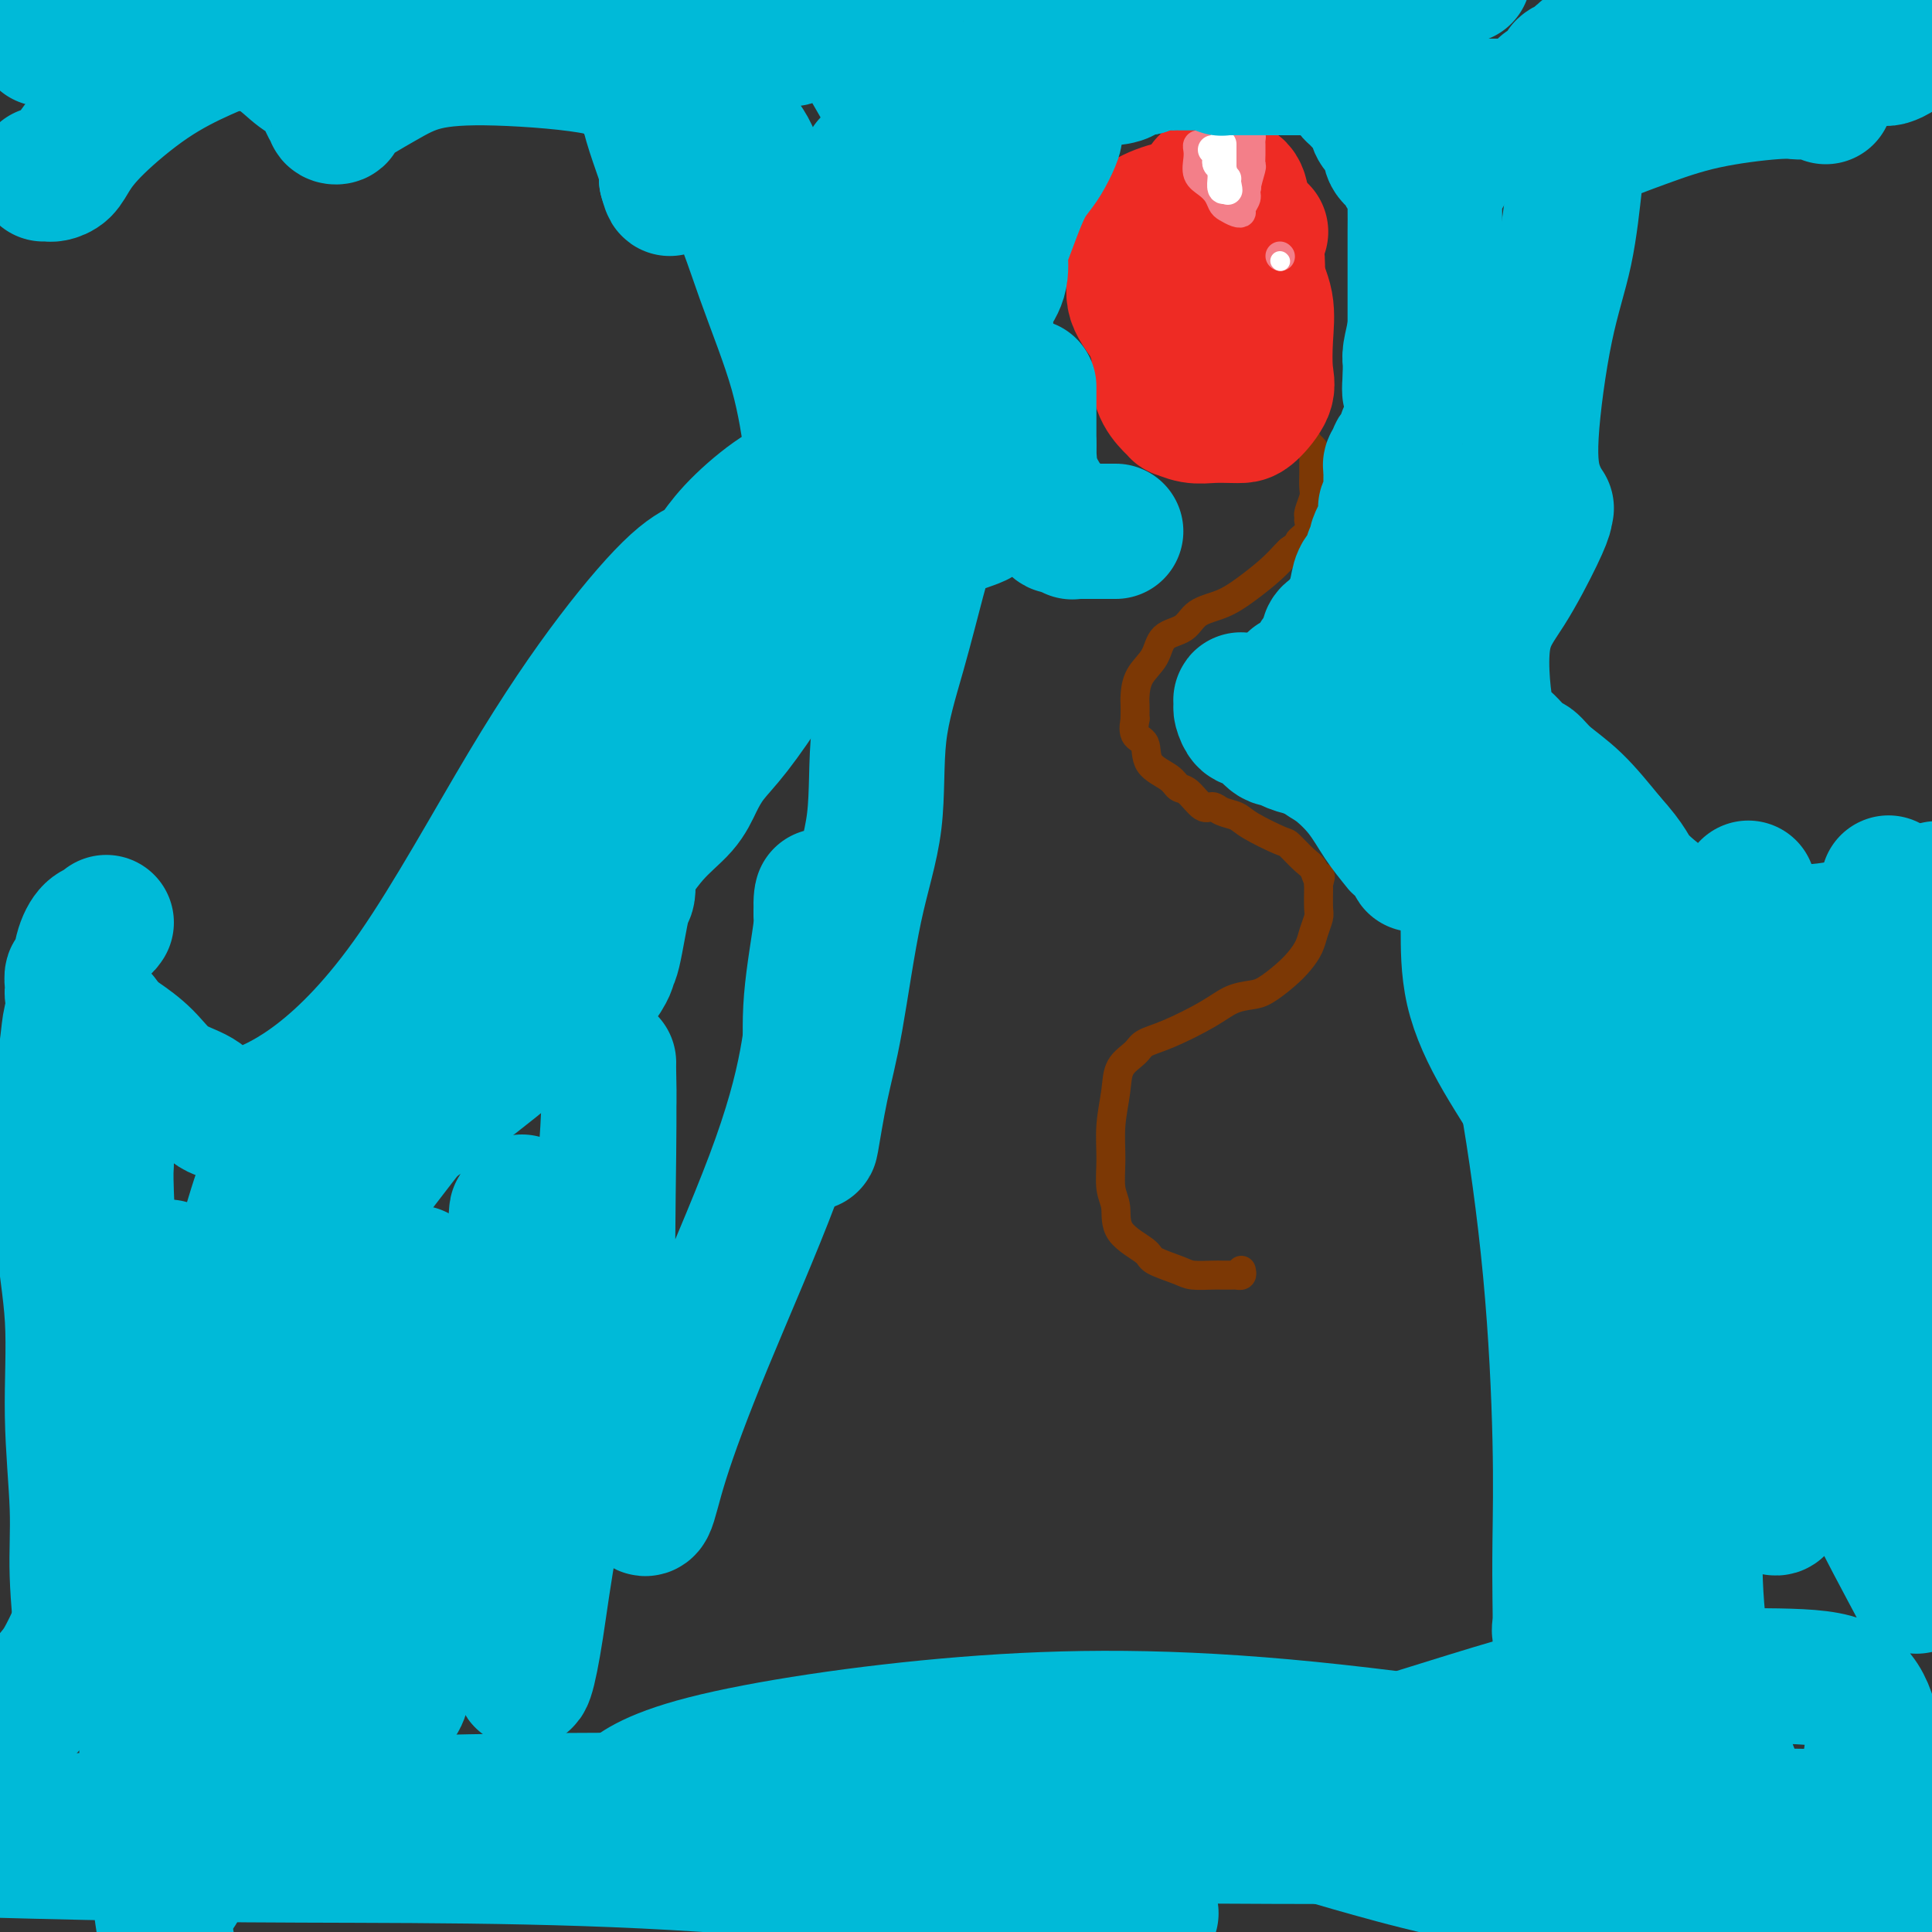 <svg viewBox='0 0 400 400' version='1.1' xmlns='http://www.w3.org/2000/svg' xmlns:xlink='http://www.w3.org/1999/xlink'><rect x="0" y="0" width="400" height="400" fill="#333333" stroke="none"/><g fill='none' stroke='#7C3805' stroke-width='6' stroke-linecap='round' stroke-linejoin='round'><path d='M257,263c0.097,0.423 0.194,0.845 0,1c-0.194,0.155 -0.678,0.042 -1,0c-0.322,-0.042 -0.481,-0.013 -1,0c-0.519,0.013 -1.397,0.011 -2,0c-0.603,-0.011 -0.931,-0.032 -2,0c-1.069,0.032 -2.879,0.117 -4,0c-1.121,-0.117 -1.553,-0.436 -3,-1c-1.447,-0.564 -3.908,-1.373 -5,-2c-1.092,-0.627 -0.814,-1.071 -2,-2c-1.186,-0.929 -3.835,-2.343 -5,-4c-1.165,-1.657 -0.844,-3.559 -1,-5c-0.156,-1.441 -0.787,-2.423 -1,-4c-0.213,-1.577 -0.009,-3.749 0,-6c0.009,-2.251 -0.179,-4.581 0,-7c0.179,-2.419 0.725,-4.925 1,-7c0.275,-2.075 0.278,-3.717 1,-5c0.722,-1.283 2.163,-2.207 3,-3c0.837,-0.793 1.071,-1.456 2,-2c0.929,-0.544 2.554,-0.970 5,-2c2.446,-1.030 5.711,-2.663 8,-4c2.289,-1.337 3.600,-2.377 5,-3c1.400,-0.623 2.890,-0.827 4,-1c1.110,-0.173 1.841,-0.314 3,-1c1.159,-0.686 2.745,-1.917 4,-3c1.255,-1.083 2.179,-2.017 3,-3c0.821,-0.983 1.541,-2.015 2,-3c0.459,-0.985 0.659,-1.924 1,-3c0.341,-1.076 0.823,-2.288 1,-3c0.177,-0.712 0.048,-0.922 0,-2c-0.048,-1.078 -0.014,-3.022 0,-4c0.014,-0.978 0.007,-0.989 0,-1'/><path d='M273,183c0.659,-2.600 0.308,-1.101 0,-1c-0.308,0.101 -0.572,-1.198 -1,-2c-0.428,-0.802 -1.020,-1.108 -2,-2c-0.980,-0.892 -2.349,-2.371 -3,-3c-0.651,-0.629 -0.583,-0.408 -2,-1c-1.417,-0.592 -4.318,-1.998 -6,-3c-1.682,-1.002 -2.145,-1.600 -3,-2c-0.855,-0.400 -2.102,-0.603 -3,-1c-0.898,-0.397 -1.445,-0.987 -2,-1c-0.555,-0.013 -1.116,0.553 -2,0c-0.884,-0.553 -2.091,-2.225 -3,-3c-0.909,-0.775 -1.519,-0.653 -2,-1c-0.481,-0.347 -0.833,-1.162 -2,-2c-1.167,-0.838 -3.150,-1.698 -4,-3c-0.850,-1.302 -0.568,-3.044 -1,-4c-0.432,-0.956 -1.580,-1.124 -2,-2c-0.420,-0.876 -0.113,-2.460 0,-3c0.113,-0.540 0.031,-0.038 0,0c-0.031,0.038 -0.012,-0.390 0,-1c0.012,-0.610 0.018,-1.403 0,-2c-0.018,-0.597 -0.058,-0.998 0,-2c0.058,-1.002 0.215,-2.604 1,-4c0.785,-1.396 2.197,-2.586 3,-4c0.803,-1.414 0.996,-3.052 2,-4c1.004,-0.948 2.817,-1.205 4,-2c1.183,-0.795 1.735,-2.129 3,-3c1.265,-0.871 3.242,-1.280 5,-2c1.758,-0.720 3.296,-1.750 5,-3c1.704,-1.250 3.574,-2.721 5,-4c1.426,-1.279 2.407,-2.365 3,-3c0.593,-0.635 0.796,-0.817 1,-1'/><path d='M267,114c4.354,-3.145 2.237,-2.007 2,-2c-0.237,0.007 1.404,-1.119 2,-2c0.596,-0.881 0.146,-1.519 0,-2c-0.146,-0.481 0.014,-0.805 0,-1c-0.014,-0.195 -0.200,-0.262 0,-1c0.200,-0.738 0.786,-2.148 1,-3c0.214,-0.852 0.058,-1.145 0,-2c-0.058,-0.855 -0.016,-2.270 0,-3c0.016,-0.730 0.005,-0.773 0,-1c-0.005,-0.227 -0.005,-0.638 0,-1c0.005,-0.362 0.016,-0.673 0,-1c-0.016,-0.327 -0.058,-0.668 0,-1c0.058,-0.332 0.215,-0.653 0,-1c-0.215,-0.347 -0.804,-0.720 -1,-1c-0.196,-0.280 -0.001,-0.467 -1,-1c-0.999,-0.533 -3.192,-1.413 -4,-2c-0.808,-0.587 -0.231,-0.882 0,-1c0.231,-0.118 0.115,-0.059 0,0'/></g>
<g fill='none' stroke='#EE2B24' stroke-width='28' stroke-linecap='round' stroke-linejoin='round'><path d='M261,48c-0.306,-0.028 -0.612,-0.056 -1,0c-0.388,0.056 -0.858,0.196 -1,0c-0.142,-0.196 0.043,-0.729 -1,0c-1.043,0.729 -3.314,2.718 -5,4c-1.686,1.282 -2.786,1.855 -5,5c-2.214,3.145 -5.541,8.861 -7,12c-1.459,3.139 -1.048,3.702 -1,5c0.048,1.298 -0.266,3.332 0,5c0.266,1.668 1.112,2.969 2,4c0.888,1.031 1.817,1.793 2,2c0.183,0.207 -0.379,-0.141 0,0c0.379,0.141 1.700,0.769 3,1c1.300,0.231 2.580,0.063 4,0c1.420,-0.063 2.979,-0.023 4,0c1.021,0.023 1.502,0.028 2,0c0.498,-0.028 1.011,-0.088 2,-1c0.989,-0.912 2.454,-2.676 3,-4c0.546,-1.324 0.172,-2.210 0,-4c-0.172,-1.790 -0.144,-4.486 0,-7c0.144,-2.514 0.403,-4.847 0,-7c-0.403,-2.153 -1.469,-4.125 -2,-6c-0.531,-1.875 -0.526,-3.654 -1,-5c-0.474,-1.346 -1.426,-2.259 -2,-3c-0.574,-0.741 -0.771,-1.308 -1,-2c-0.229,-0.692 -0.492,-1.507 -1,-2c-0.508,-0.493 -1.262,-0.663 -2,-1c-0.738,-0.337 -1.459,-0.842 -2,-1c-0.541,-0.158 -0.902,0.032 -2,0c-1.098,-0.032 -2.934,-0.287 -5,0c-2.066,0.287 -4.364,1.116 -6,2c-1.636,0.884 -2.610,1.824 -3,3c-0.390,1.176 -0.195,2.588 0,4'/><path d='M235,52c-0.420,1.978 0.030,3.423 0,5c-0.030,1.577 -0.539,3.284 0,5c0.539,1.716 2.125,3.439 3,5c0.875,1.561 1.037,2.958 2,4c0.963,1.042 2.727,1.729 4,3c1.273,1.271 2.055,3.126 3,4c0.945,0.874 2.053,0.767 3,1c0.947,0.233 1.734,0.806 2,1c0.266,0.194 0.012,0.009 1,0c0.988,-0.009 3.217,0.159 4,0c0.783,-0.159 0.118,-0.643 0,-1c-0.118,-0.357 0.311,-0.586 1,-2c0.689,-1.414 1.637,-4.013 2,-6c0.363,-1.987 0.140,-3.364 0,-5c-0.140,-1.636 -0.197,-3.532 0,-6c0.197,-2.468 0.648,-5.508 0,-8c-0.648,-2.492 -2.393,-4.437 -3,-6c-0.607,-1.563 -0.075,-2.744 0,-4c0.075,-1.256 -0.307,-2.585 -1,-3c-0.693,-0.415 -1.696,0.085 -2,0c-0.304,-0.085 0.090,-0.755 0,-1c-0.090,-0.245 -0.663,-0.066 -1,0c-0.337,0.066 -0.437,0.018 -1,0c-0.563,-0.018 -1.589,-0.005 -2,0c-0.411,0.005 -0.205,0.003 0,0'/></g>
<g fill='none' stroke='#F37F89' stroke-width='6' stroke-linecap='round' stroke-linejoin='round'><path d='M250,30c-0.310,0.020 -0.621,0.039 -1,0c-0.379,-0.039 -0.828,-0.138 -1,0c-0.172,0.138 -0.068,0.512 0,1c0.068,0.488 0.098,1.090 0,2c-0.098,0.910 -0.326,2.127 0,3c0.326,0.873 1.204,1.400 2,2c0.796,0.600 1.510,1.272 2,2c0.490,0.728 0.757,1.514 1,2c0.243,0.486 0.461,0.674 1,1c0.539,0.326 1.397,0.791 2,1c0.603,0.209 0.950,0.161 1,0c0.050,-0.161 -0.197,-0.434 0,-1c0.197,-0.566 0.837,-1.426 1,-2c0.163,-0.574 -0.153,-0.861 0,-2c0.153,-1.139 0.773,-3.131 1,-4c0.227,-0.869 0.061,-0.614 0,-1c-0.061,-0.386 -0.015,-1.414 0,-2c0.015,-0.586 0.001,-0.729 0,-1c-0.001,-0.271 0.011,-0.669 0,-1c-0.011,-0.331 -0.044,-0.597 0,-1c0.044,-0.403 0.167,-0.945 0,-1c-0.167,-0.055 -0.622,0.378 -1,0c-0.378,-0.378 -0.679,-1.565 -1,-2c-0.321,-0.435 -0.663,-0.117 -1,0c-0.337,0.117 -0.668,0.033 -1,0c-0.332,-0.033 -0.666,-0.017 -1,0'/><path d='M254,26c-0.939,-0.351 -0.787,0.272 -1,1c-0.213,0.728 -0.790,1.560 -1,2c-0.210,0.440 -0.052,0.486 0,1c0.052,0.514 -0.002,1.495 0,2c0.002,0.505 0.058,0.534 0,1c-0.058,0.466 -0.232,1.368 0,2c0.232,0.632 0.870,0.992 1,1c0.130,0.008 -0.249,-0.337 0,0c0.249,0.337 1.124,1.356 2,2c0.876,0.644 1.751,0.913 2,1c0.249,0.087 -0.130,-0.007 0,0c0.130,0.007 0.767,0.115 1,0c0.233,-0.115 0.062,-0.454 0,-1c-0.062,-0.546 -0.016,-1.299 0,-2c0.016,-0.701 0.000,-1.350 0,-2c-0.000,-0.650 0.014,-1.300 0,-2c-0.014,-0.700 -0.056,-1.451 0,-2c0.056,-0.549 0.211,-0.895 0,-1c-0.211,-0.105 -0.789,0.033 -1,0c-0.211,-0.033 -0.057,-0.236 0,0c0.057,0.236 0.015,0.910 0,1c-0.015,0.090 -0.004,-0.403 0,0c0.004,0.403 0.002,1.701 0,3'/><path d='M257,33c-0.167,0.667 -0.083,0.333 0,0'/><path d='M265,53c0.000,0.000 0.100,0.100 0.1,0.1'/></g>
<g fill='none' stroke='#FFFFFF' stroke-width='6' stroke-linecap='round' stroke-linejoin='round'><path d='M251,31c0.415,0.333 0.829,0.665 1,1c0.171,0.335 0.098,0.672 0,1c-0.098,0.328 -0.223,0.645 0,1c0.223,0.355 0.792,0.746 1,1c0.208,0.254 0.056,0.370 0,0c-0.056,-0.370 -0.015,-1.225 0,-2c0.015,-0.775 0.004,-1.470 0,-2c-0.004,-0.530 -0.001,-0.897 0,-1c0.001,-0.103 0.000,0.056 0,0c-0.000,-0.056 0.000,-0.329 0,0c-0.000,0.329 -0.001,1.258 0,2c0.001,0.742 0.003,1.295 0,2c-0.003,0.705 -0.011,1.560 0,2c0.011,0.440 0.041,0.465 0,1c-0.041,0.535 -0.155,1.582 0,2c0.155,0.418 0.577,0.209 1,0'/><path d='M254,39c0.464,1.071 0.125,-0.250 0,-1c-0.125,-0.750 -0.036,-0.929 0,-1c0.036,-0.071 0.018,-0.036 0,0'/></g>
<g fill='none' stroke='#FFFFFF' stroke-width='4' stroke-linecap='round' stroke-linejoin='round'><path d='M265,54c0.000,0.000 0.100,0.100 0.1,0.1'/></g>
<g fill='none' stroke='#00BAD8' stroke-width='28' stroke-linecap='round' stroke-linejoin='round'><path d='M9,36c0.360,-0.015 0.719,-0.029 1,0c0.281,0.029 0.482,0.102 1,0c0.518,-0.102 1.353,-0.379 2,-1c0.647,-0.621 1.106,-1.585 2,-3c0.894,-1.415 2.224,-3.281 5,-6c2.776,-2.719 6.997,-6.290 11,-9c4.003,-2.710 7.788,-4.559 11,-6c3.212,-1.441 5.851,-2.473 7,-3c1.149,-0.527 0.808,-0.547 2,0c1.192,0.547 3.917,1.662 6,3c2.083,1.338 3.524,2.898 5,4c1.476,1.102 2.989,1.746 4,3c1.011,1.254 1.522,3.117 2,4c0.478,0.883 0.922,0.785 1,1c0.078,0.215 -0.211,0.741 0,1c0.211,0.259 0.923,0.250 1,0c0.077,-0.250 -0.481,-0.742 1,-2c1.481,-1.258 5.000,-3.282 8,-5c3.000,-1.718 5.480,-3.128 9,-4c3.520,-0.872 8.080,-1.205 15,-1c6.920,0.205 16.199,0.948 21,2c4.801,1.052 5.122,2.414 6,3c0.878,0.586 2.313,0.394 3,1c0.687,0.606 0.628,2.008 1,4c0.372,1.992 1.177,4.575 2,7c0.823,2.425 1.664,4.693 2,6c0.336,1.307 0.168,1.654 0,2'/><path d='M138,37c0.903,3.228 0.661,1.799 1,1c0.339,-0.799 1.259,-0.966 2,-1c0.741,-0.034 1.301,0.067 3,0c1.699,-0.067 4.536,-0.302 7,3c2.464,3.302 4.555,10.142 7,17c2.445,6.858 5.244,13.736 7,20c1.756,6.264 2.468,11.914 3,15c0.532,3.086 0.883,3.607 1,4c0.117,0.393 -0.002,0.659 0,1c0.002,0.341 0.123,0.757 0,1c-0.123,0.243 -0.492,0.313 -2,1c-1.508,0.687 -4.156,1.990 -7,4c-2.844,2.010 -5.885,4.725 -8,7c-2.115,2.275 -3.303,4.108 -4,5c-0.697,0.892 -0.904,0.843 -1,1c-0.096,0.157 -0.080,0.521 -1,1c-0.920,0.479 -2.775,1.075 -6,4c-3.225,2.925 -7.820,8.181 -13,15c-5.180,6.819 -10.946,15.200 -18,27c-7.054,11.800 -15.395,27.017 -23,38c-7.605,10.983 -14.475,17.732 -20,22c-5.525,4.268 -9.706,6.054 -12,7c-2.294,0.946 -2.702,1.051 -4,1c-1.298,-0.051 -3.485,-0.258 -5,-1c-1.515,-0.742 -2.359,-2.019 -4,-3c-1.641,-0.981 -4.079,-1.665 -6,-3c-1.921,-1.335 -3.325,-3.321 -5,-5c-1.675,-1.679 -3.621,-3.051 -5,-4c-1.379,-0.949 -2.189,-1.474 -3,-2'/><path d='M22,213c-3.708,-3.124 -1.477,-2.434 -1,-2c0.477,0.434 -0.800,0.612 -2,0c-1.200,-0.612 -2.322,-2.015 -3,-3c-0.678,-0.985 -0.910,-1.552 -1,-2c-0.090,-0.448 -0.036,-0.776 0,-1c0.036,-0.224 0.054,-0.344 0,-1c-0.054,-0.656 -0.180,-1.849 0,-2c0.180,-0.151 0.665,0.740 1,0c0.335,-0.740 0.521,-3.113 1,-5c0.479,-1.887 1.252,-3.289 2,-4c0.748,-0.711 1.471,-0.730 2,-1c0.529,-0.270 0.866,-0.791 1,-1c0.134,-0.209 0.067,-0.104 0,0'/><path d='M378,20c-0.502,-0.423 -1.004,-0.847 -1,-1c0.004,-0.153 0.513,-0.037 0,0c-0.513,0.037 -2.047,-0.007 -3,0c-0.953,0.007 -1.326,0.063 -2,0c-0.674,-0.063 -1.648,-0.247 -5,0c-3.352,0.247 -9.083,0.925 -14,2c-4.917,1.075 -9.021,2.547 -13,4c-3.979,1.453 -7.835,2.888 -10,4c-2.165,1.112 -2.641,1.901 -3,3c-0.359,1.099 -0.602,2.509 -1,6c-0.398,3.491 -0.950,9.062 -2,14c-1.050,4.938 -2.597,9.242 -4,16c-1.403,6.758 -2.662,15.970 -3,22c-0.338,6.030 0.246,8.879 1,11c0.754,2.121 1.677,3.513 2,4c0.323,0.487 0.047,0.068 0,0c-0.047,-0.068 0.137,0.214 0,1c-0.137,0.786 -0.593,2.077 -2,5c-1.407,2.923 -3.765,7.477 -6,11c-2.235,3.523 -4.348,6.014 -5,11c-0.652,4.986 0.158,12.468 1,16c0.842,3.532 1.717,3.113 3,4c1.283,0.887 2.974,3.080 4,4c1.026,0.920 1.389,0.566 2,1c0.611,0.434 1.472,1.655 3,3c1.528,1.345 3.722,2.813 6,5c2.278,2.187 4.639,5.094 7,8'/><path d='M333,174c4.797,5.299 4.288,6.047 6,8c1.712,1.953 5.645,5.109 9,7c3.355,1.891 6.134,2.515 9,3c2.866,0.485 5.820,0.831 10,1c4.180,0.169 9.587,0.161 15,-1c5.413,-1.161 10.832,-3.475 14,-5c3.168,-1.525 4.084,-2.263 5,-3'/><path d='M396,3c0.111,-0.544 0.223,-1.089 0,0c-0.223,1.089 -0.780,3.811 -1,5c-0.220,1.189 -0.104,0.844 0,1c0.104,0.156 0.197,0.812 0,1c-0.197,0.188 -0.685,-0.093 -1,0c-0.315,0.093 -0.459,0.561 -1,1c-0.541,0.439 -1.479,0.850 -2,1c-0.521,0.150 -0.625,0.040 -1,0c-0.375,-0.040 -1.022,-0.010 -1,0c0.022,0.010 0.713,-0.001 -1,0c-1.713,0.001 -5.830,0.012 -9,0c-3.170,-0.012 -5.393,-0.048 -7,0c-1.607,0.048 -2.599,0.181 -3,0c-0.401,-0.181 -0.211,-0.675 -1,-1c-0.789,-0.325 -2.559,-0.479 -4,-1c-1.441,-0.521 -2.555,-1.408 -4,-2c-1.445,-0.592 -3.223,-0.889 -4,-1c-0.777,-0.111 -0.555,-0.037 -1,0c-0.445,0.037 -1.556,0.037 -3,0c-1.444,-0.037 -3.219,-0.112 -6,0c-2.781,0.112 -6.568,0.411 -9,1c-2.432,0.589 -3.507,1.467 -5,2c-1.493,0.533 -3.402,0.720 -4,1c-0.598,0.280 0.115,0.651 0,1c-0.115,0.349 -1.057,0.674 -2,1'/><path d='M326,13c-3.458,1.276 -2.103,1.467 -2,2c0.103,0.533 -1.044,1.408 -2,2c-0.956,0.592 -1.719,0.901 -2,1c-0.281,0.099 -0.078,-0.012 0,0c0.078,0.012 0.032,0.147 -1,1c-1.032,0.853 -3.049,2.425 -4,3c-0.951,0.575 -0.835,0.154 -1,0c-0.165,-0.154 -0.611,-0.041 -1,0c-0.389,0.041 -0.721,0.011 -1,0c-0.279,-0.011 -0.505,-0.003 -1,0c-0.495,0.003 -1.259,0.001 -2,0c-0.741,-0.001 -1.458,-0.000 -2,0c-0.542,0.000 -0.908,0.000 -1,0c-0.092,-0.000 0.091,-0.000 0,0c-0.091,0.000 -0.454,0.000 -1,0c-0.546,-0.000 -1.273,-0.000 -2,0'/><path d='M303,22c-1.795,0.255 -0.284,0.893 0,1c0.284,0.107 -0.660,-0.318 -1,0c-0.340,0.318 -0.076,1.380 0,2c0.076,0.620 -0.036,0.800 0,1c0.036,0.200 0.221,0.420 0,1c-0.221,0.580 -0.848,1.521 -1,2c-0.152,0.479 0.170,0.495 0,1c-0.170,0.505 -0.833,1.497 -1,2c-0.167,0.503 0.162,0.516 0,1c-0.162,0.484 -0.814,1.439 -1,2c-0.186,0.561 0.094,0.729 0,1c-0.094,0.271 -0.561,0.644 -1,1c-0.439,0.356 -0.850,0.696 -1,1c-0.150,0.304 -0.040,0.572 0,1c0.040,0.428 0.011,1.017 0,2c-0.011,0.983 -0.002,2.361 0,3c0.002,0.639 -0.002,0.538 0,1c0.002,0.462 0.012,1.485 0,2c-0.012,0.515 -0.045,0.522 0,1c0.045,0.478 0.167,1.428 0,2c-0.167,0.572 -0.623,0.765 -1,2c-0.377,1.235 -0.675,3.511 -1,5c-0.325,1.489 -0.675,2.192 -1,4c-0.325,1.808 -0.623,4.722 -1,7c-0.377,2.278 -0.833,3.920 -1,5c-0.167,1.080 -0.045,1.599 0,2c0.045,0.401 0.012,0.685 0,1c-0.012,0.315 -0.003,0.661 0,1c0.003,0.339 0.002,0.669 0,1'/><path d='M292,78c-0.547,6.291 0.585,2.017 1,0c0.415,-2.017 0.111,-1.778 0,-2c-0.111,-0.222 -0.030,-0.906 0,-2c0.030,-1.094 0.008,-2.600 0,-4c-0.008,-1.400 -0.002,-2.695 0,-4c0.002,-1.305 0.001,-2.619 0,-4c-0.001,-1.381 -0.000,-2.827 0,-4c0.000,-1.173 -0.001,-2.071 0,-3c0.001,-0.929 0.002,-1.887 0,-3c-0.002,-1.113 -0.008,-2.381 0,-4c0.008,-1.619 0.028,-3.589 0,-5c-0.028,-1.411 -0.106,-2.264 0,-3c0.106,-0.736 0.396,-1.354 0,-2c-0.396,-0.646 -1.478,-1.320 -2,-2c-0.522,-0.680 -0.482,-1.366 -1,-2c-0.518,-0.634 -1.592,-1.217 -2,-2c-0.408,-0.783 -0.151,-1.766 0,-2c0.151,-0.234 0.195,0.280 0,0c-0.195,-0.280 -0.629,-1.355 -1,-2c-0.371,-0.645 -0.680,-0.859 -1,-1c-0.320,-0.141 -0.650,-0.209 -1,-1c-0.350,-0.791 -0.721,-2.306 -1,-3c-0.279,-0.694 -0.467,-0.567 -1,-1c-0.533,-0.433 -1.413,-1.424 -2,-2c-0.587,-0.576 -0.882,-0.736 -1,-1c-0.118,-0.264 -0.059,-0.632 0,-1'/><path d='M280,18c-1.886,-3.642 -0.102,-1.747 0,-1c0.102,0.747 -1.480,0.345 -2,0c-0.520,-0.345 0.020,-0.632 0,-1c-0.020,-0.368 -0.599,-0.817 -1,-1c-0.401,-0.183 -0.622,-0.102 -1,0c-0.378,0.102 -0.912,0.223 -1,0c-0.088,-0.223 0.272,-0.792 0,-1c-0.272,-0.208 -1.174,-0.056 -2,0c-0.826,0.056 -1.575,0.015 -2,0c-0.425,-0.015 -0.527,-0.004 -1,0c-0.473,0.004 -1.318,0.001 -3,0c-1.682,-0.001 -4.202,0.001 -6,0c-1.798,-0.001 -2.873,-0.004 -4,0c-1.127,0.004 -2.305,0.015 -3,0c-0.695,-0.015 -0.908,-0.057 -1,0c-0.092,0.057 -0.065,0.211 0,0c0.065,-0.211 0.168,-0.789 0,-1c-0.168,-0.211 -0.606,-0.057 -1,0c-0.394,0.057 -0.743,0.015 -1,0c-0.257,-0.015 -0.422,-0.004 -1,0c-0.578,0.004 -1.569,0.001 -2,0c-0.431,-0.001 -0.303,-0.001 -1,0c-0.697,0.001 -2.220,0.003 -3,0c-0.780,-0.003 -0.817,-0.011 -1,0c-0.183,0.011 -0.511,0.041 -1,0c-0.489,-0.041 -1.140,-0.155 -2,0c-0.860,0.155 -1.930,0.577 -3,1'/><path d='M237,14c-5.457,0.013 -2.100,0.044 -1,0c1.100,-0.044 -0.057,-0.165 -1,0c-0.943,0.165 -1.672,0.616 -2,1c-0.328,0.384 -0.255,0.702 -2,1c-1.745,0.298 -5.309,0.577 -9,1c-3.691,0.423 -7.511,0.991 -11,2c-3.489,1.009 -6.648,2.459 -8,3c-1.352,0.541 -0.898,0.172 -1,0c-0.102,-0.172 -0.760,-0.148 -1,0c-0.240,0.148 -0.061,0.418 0,1c0.061,0.582 0.003,1.475 0,2c-0.003,0.525 0.048,0.681 -1,2c-1.048,1.319 -3.195,3.800 -5,6c-1.805,2.200 -3.266,4.118 -4,6c-0.734,1.882 -0.739,3.728 -1,5c-0.261,1.272 -0.777,1.972 -1,3c-0.223,1.028 -0.153,2.386 0,4c0.153,1.614 0.387,3.486 0,5c-0.387,1.514 -1.396,2.670 -2,5c-0.604,2.330 -0.803,5.833 -1,8c-0.197,2.167 -0.393,2.996 -1,5c-0.607,2.004 -1.627,5.181 -2,7c-0.373,1.819 -0.100,2.279 0,3c0.100,0.721 0.027,1.701 0,3c-0.027,1.299 -0.007,2.915 0,4c0.007,1.085 0.002,1.638 0,2c-0.002,0.362 -0.001,0.532 0,1c0.001,0.468 0.000,1.234 0,2'/><path d='M183,96c-1.062,9.274 0.284,3.959 1,2c0.716,-1.959 0.803,-0.564 1,0c0.197,0.564 0.504,0.295 1,0c0.496,-0.295 1.182,-0.617 2,-2c0.818,-1.383 1.768,-3.827 3,-7c1.232,-3.173 2.745,-7.077 4,-10c1.255,-2.923 2.253,-4.867 3,-7c0.747,-2.133 1.242,-4.454 2,-6c0.758,-1.546 1.778,-2.317 3,-5c1.222,-2.683 2.645,-7.278 3,-9c0.355,-1.722 -0.357,-0.570 0,-2c0.357,-1.430 1.783,-5.441 3,-8c1.217,-2.559 2.225,-3.664 3,-5c0.775,-1.336 1.318,-2.902 2,-4c0.682,-1.098 1.502,-1.727 2,-3c0.498,-1.273 0.672,-3.189 1,-4c0.328,-0.811 0.808,-0.517 1,0c0.192,0.517 0.096,1.259 0,2'/><path d='M218,28c1.122,-1.243 -0.573,2.649 -2,5c-1.427,2.351 -2.585,3.162 -4,6c-1.415,2.838 -3.087,7.704 -4,10c-0.913,2.296 -1.067,2.020 -1,3c0.067,0.980 0.353,3.214 0,5c-0.353,1.786 -1.347,3.123 -2,4c-0.653,0.877 -0.966,1.294 -1,3c-0.034,1.706 0.211,4.702 0,6c-0.211,1.298 -0.878,0.899 -1,1c-0.122,0.101 0.302,0.702 0,1c-0.302,0.298 -1.331,0.293 -2,0c-0.669,-0.293 -0.979,-0.874 -1,-1c-0.021,-0.126 0.247,0.203 0,-1c-0.247,-1.203 -1.009,-3.937 -2,-7c-0.991,-3.063 -2.212,-6.454 -3,-10c-0.788,-3.546 -1.143,-7.247 -3,-13c-1.857,-5.753 -5.214,-13.559 -8,-19c-2.786,-5.441 -5.000,-8.516 -6,-11c-1.000,-2.484 -0.787,-4.376 -1,-5c-0.213,-0.624 -0.851,0.022 -1,0c-0.149,-0.022 0.192,-0.710 0,-1c-0.192,-0.290 -0.916,-0.183 -2,0c-1.084,0.183 -2.528,0.441 -4,1c-1.472,0.559 -2.973,1.420 -4,2c-1.027,0.580 -1.579,0.880 -2,1c-0.421,0.120 -0.710,0.060 -1,0'/><path d='M163,8c-2.587,0.411 -2.056,-0.063 -2,0c0.056,0.063 -0.363,0.662 -1,1c-0.637,0.338 -1.492,0.416 -3,1c-1.508,0.584 -3.669,1.673 -7,3c-3.331,1.327 -7.833,2.892 -11,4c-3.167,1.108 -4.999,1.761 -6,2c-1.001,0.239 -1.171,0.065 -1,0c0.171,-0.065 0.684,-0.020 1,0c0.316,0.020 0.437,0.015 1,0c0.563,-0.015 1.569,-0.039 2,0c0.431,0.039 0.286,0.143 1,0c0.714,-0.143 2.286,-0.531 4,0c1.714,0.531 3.569,1.983 5,3c1.431,1.017 2.437,1.598 4,3c1.563,1.402 3.684,3.623 5,6c1.316,2.377 1.826,4.910 3,8c1.174,3.090 3.012,6.738 4,10c0.988,3.262 1.127,6.139 2,8c0.873,1.861 2.482,2.705 3,4c0.518,1.295 -0.053,3.041 0,4c0.053,0.959 0.729,1.131 1,1c0.271,-0.131 0.135,-0.566 0,-1'/><path d='M168,65c1.841,4.631 -0.056,-0.792 -1,-3c-0.944,-2.208 -0.934,-1.200 -2,-4c-1.066,-2.800 -3.208,-9.407 -5,-14c-1.792,-4.593 -3.234,-7.173 -5,-10c-1.766,-2.827 -3.854,-5.903 -6,-9c-2.146,-3.097 -4.348,-6.216 -7,-9c-2.652,-2.784 -5.753,-5.232 -8,-7c-2.247,-1.768 -3.641,-2.854 -6,-4c-2.359,-1.146 -5.685,-2.351 -8,-3c-2.315,-0.649 -3.621,-0.741 -5,-1c-1.379,-0.259 -2.833,-0.685 -5,-1c-2.167,-0.315 -5.048,-0.519 -8,-1c-2.952,-0.481 -5.976,-1.241 -9,-2'/><path d='M53,-1c1.713,-0.265 3.426,-0.530 0,0c-3.426,0.530 -11.992,1.854 -19,3c-7.008,1.146 -12.457,2.115 -16,3c-3.543,0.885 -5.182,1.687 -6,2c-0.818,0.313 -0.817,0.136 -1,0c-0.183,-0.136 -0.549,-0.232 -1,0c-0.451,0.232 -0.988,0.793 -1,1c-0.012,0.207 0.499,0.059 1,0c0.501,-0.059 0.991,-0.030 2,0c1.009,0.030 2.537,0.061 5,0c2.463,-0.061 5.861,-0.212 9,0c3.139,0.212 6.018,0.789 9,1c2.982,0.211 6.067,0.057 10,0c3.933,-0.057 8.713,-0.015 12,0c3.287,0.015 5.079,0.004 9,0c3.921,-0.004 9.969,-0.001 15,0c5.031,0.001 9.044,0.000 14,0c4.956,-0.000 10.855,-0.000 16,0c5.145,0.000 9.535,0.000 14,0c4.465,-0.000 9.004,-0.000 13,0c3.996,0.000 7.448,0.002 10,0c2.552,-0.002 4.203,-0.006 5,0c0.797,0.006 0.739,0.022 1,0c0.261,-0.022 0.839,-0.083 1,0c0.161,0.083 -0.097,0.309 2,0c2.097,-0.309 6.548,-1.155 11,-2'/><path d='M168,7c26.903,-0.668 14.659,-1.838 15,-3c0.341,-1.162 13.266,-2.315 19,-3c5.734,-0.685 4.275,-0.902 4,-1c-0.275,-0.098 0.633,-0.079 1,0c0.367,0.079 0.193,0.217 1,0c0.807,-0.217 2.596,-0.790 7,-1c4.404,-0.210 11.423,-0.057 20,0c8.577,0.057 18.711,0.018 27,0c8.289,-0.018 14.732,-0.016 18,0c3.268,0.016 3.360,0.046 4,0c0.640,-0.046 1.826,-0.166 2,0c0.174,0.166 -0.665,0.619 2,0c2.665,-0.619 8.832,-2.309 15,-4'/><path d='M362,-1c0.000,0.000 0.000,0.000 0,0c0.000,0.000 0.000,0.000 0,0'/><path d='M291,90c-0.002,0.301 -0.003,0.602 0,1c0.003,0.398 0.011,0.894 0,1c-0.011,0.106 -0.040,-0.179 0,0c0.040,0.179 0.151,0.821 0,1c-0.151,0.179 -0.562,-0.107 -1,0c-0.438,0.107 -0.902,0.605 -1,1c-0.098,0.395 0.170,0.687 0,1c-0.170,0.313 -0.778,0.647 -1,1c-0.222,0.353 -0.060,0.723 0,1c0.060,0.277 0.016,0.459 0,1c-0.016,0.541 -0.003,1.441 0,2c0.003,0.559 -0.003,0.776 0,1c0.003,0.224 0.015,0.454 0,1c-0.015,0.546 -0.056,1.406 0,2c0.056,0.594 0.208,0.921 0,1c-0.208,0.079 -0.777,-0.091 -1,0c-0.223,0.091 -0.098,0.444 0,1c0.098,0.556 0.171,1.315 0,2c-0.171,0.685 -0.586,1.296 -1,2c-0.414,0.704 -0.827,1.501 -1,2c-0.173,0.499 -0.106,0.699 0,1c0.106,0.301 0.250,0.701 0,1c-0.250,0.299 -0.893,0.496 -1,1c-0.107,0.504 0.322,1.315 0,2c-0.322,0.685 -1.396,1.246 -2,2c-0.604,0.754 -0.740,1.703 -1,3c-0.260,1.297 -0.646,2.942 -1,4c-0.354,1.058 -0.677,1.529 -1,2'/><path d='M279,128c-2.321,6.269 -2.123,2.940 -2,2c0.123,-0.940 0.170,0.509 0,1c-0.170,0.491 -0.556,0.023 -1,0c-0.444,-0.023 -0.946,0.400 -1,1c-0.054,0.600 0.340,1.376 0,2c-0.340,0.624 -1.415,1.094 -2,2c-0.585,0.906 -0.681,2.247 -1,3c-0.319,0.753 -0.860,0.919 -1,1c-0.140,0.081 0.120,0.076 0,0c-0.120,-0.076 -0.621,-0.224 -1,0c-0.379,0.224 -0.638,0.818 -1,1c-0.362,0.182 -0.829,-0.050 -1,0c-0.171,0.050 -0.046,0.381 0,1c0.046,0.619 0.012,1.527 0,2c-0.012,0.473 -0.003,0.512 0,1c0.003,0.488 0.001,1.425 0,2c-0.001,0.575 -0.000,0.787 0,1'/><path d='M268,148c-2.178,3.066 -2.124,0.730 -2,0c0.124,-0.730 0.317,0.144 0,0c-0.317,-0.144 -1.146,-1.307 -2,-2c-0.854,-0.693 -1.735,-0.918 -2,-1c-0.265,-0.082 0.084,-0.022 0,0c-0.084,0.022 -0.601,0.006 -1,0c-0.399,-0.006 -0.681,-0.003 -1,0c-0.319,0.003 -0.674,0.004 -1,0c-0.326,-0.004 -0.624,-0.013 -1,0c-0.376,0.013 -0.830,0.050 -1,0c-0.170,-0.050 -0.055,-0.185 0,0c0.055,0.185 0.051,0.690 0,1c-0.051,0.310 -0.150,0.426 0,1c0.150,0.574 0.550,1.605 1,2c0.450,0.395 0.949,0.152 1,0c0.051,-0.152 -0.347,-0.213 0,0c0.347,0.213 1.439,0.701 2,1c0.561,0.299 0.592,0.410 1,1c0.408,0.590 1.195,1.661 2,2c0.805,0.339 1.628,-0.053 2,0c0.372,0.053 0.292,0.553 1,1c0.708,0.447 2.202,0.842 3,1c0.798,0.158 0.899,0.079 1,0'/><path d='M271,155c2.576,1.319 2.515,1.618 3,2c0.485,0.382 1.516,0.849 3,2c1.484,1.151 3.421,2.987 5,5c1.579,2.013 2.801,4.203 4,6c1.199,1.797 2.377,3.201 3,4c0.623,0.799 0.693,0.994 1,1c0.307,0.006 0.852,-0.178 1,0c0.148,0.178 -0.101,0.716 0,1c0.101,0.284 0.552,0.313 1,1c0.448,0.687 0.894,2.033 1,2c0.106,-0.033 -0.127,-1.446 0,-3c0.127,-1.554 0.614,-3.250 1,-6c0.386,-2.750 0.670,-6.554 1,-11c0.330,-4.446 0.705,-9.535 1,-14c0.295,-4.465 0.510,-8.307 1,-12c0.490,-3.693 1.256,-7.238 2,-10c0.744,-2.762 1.467,-4.740 2,-7c0.533,-2.260 0.878,-4.800 1,-6c0.122,-1.200 0.022,-1.059 0,-1c-0.022,0.059 0.035,0.036 0,1c-0.035,0.964 -0.163,2.913 0,4c0.163,1.087 0.618,1.310 1,4c0.382,2.690 0.691,7.845 1,13'/><path d='M304,131c0.730,5.866 1.555,10.032 2,14c0.445,3.968 0.511,7.738 1,14c0.489,6.262 1.403,15.015 2,22c0.597,6.985 0.878,12.201 2,19c1.122,6.799 3.085,15.182 5,26c1.915,10.818 3.781,24.071 5,37c1.219,12.929 1.789,25.535 2,35c0.211,9.465 0.061,15.790 0,21c-0.061,5.210 -0.033,9.305 0,12c0.033,2.695 0.072,3.990 0,5c-0.072,1.010 -0.255,1.736 0,2c0.255,0.264 0.949,0.068 1,0c0.051,-0.068 -0.541,-0.008 0,-2c0.541,-1.992 2.214,-6.038 4,-11c1.786,-4.962 3.686,-10.841 6,-18c2.314,-7.159 5.041,-15.598 8,-27c2.959,-11.402 6.151,-25.767 9,-38c2.849,-12.233 5.355,-22.335 7,-31c1.645,-8.665 2.428,-15.893 3,-20c0.572,-4.107 0.935,-5.095 1,-6c0.065,-0.905 -0.166,-1.729 0,-1c0.166,0.729 0.729,3.010 1,5c0.271,1.990 0.249,3.689 1,7c0.751,3.311 2.273,8.235 4,16c1.727,7.765 3.659,18.370 5,25c1.341,6.630 2.092,9.285 3,13c0.908,3.715 1.974,8.490 3,13c1.026,4.510 2.013,8.755 3,13'/><path d='M382,276c3.956,16.100 3.845,10.851 4,11c0.155,0.149 0.574,5.695 1,9c0.426,3.305 0.857,4.370 1,5c0.143,0.630 -0.004,0.827 0,1c0.004,0.173 0.159,0.322 0,0c-0.159,-0.322 -0.631,-1.115 0,-4c0.631,-2.885 2.365,-7.862 3,-13c0.635,-5.138 0.170,-10.436 0,-17c-0.170,-6.564 -0.046,-14.393 0,-22c0.046,-7.607 0.012,-14.991 0,-23c-0.012,-8.009 -0.003,-16.642 0,-23c0.003,-6.358 0.000,-10.441 0,-13c-0.000,-2.559 0.002,-3.595 0,-4c-0.002,-0.405 -0.007,-0.179 0,1c0.007,1.179 0.026,3.312 0,5c-0.026,1.688 -0.098,2.933 0,6c0.098,3.067 0.366,7.956 1,15c0.634,7.044 1.635,16.241 2,22c0.365,5.759 0.094,8.079 0,10c-0.094,1.921 -0.012,3.443 0,4c0.012,0.557 -0.048,0.149 0,0c0.048,-0.149 0.204,-0.038 0,-1c-0.204,-0.962 -0.767,-2.996 -1,-4c-0.233,-1.004 -0.134,-0.979 -1,-3c-0.866,-2.021 -2.696,-6.088 -5,-10c-2.304,-3.912 -5.082,-7.669 -8,-10c-2.918,-2.331 -5.977,-3.238 -10,-5c-4.023,-1.762 -9.012,-4.381 -14,-7'/><path d='M355,206c-6.473,-3.122 -10.655,-4.928 -18,-8c-7.345,-3.072 -17.852,-7.411 -23,-9c-5.148,-1.589 -4.938,-0.427 -5,0c-0.062,0.427 -0.395,0.120 -1,0c-0.605,-0.120 -1.483,-0.054 -2,0c-0.517,0.054 -0.673,0.097 -1,0c-0.327,-0.097 -0.824,-0.335 -1,0c-0.176,0.335 -0.029,1.242 0,4c0.029,2.758 -0.059,7.367 1,12c1.059,4.633 3.265,9.289 6,14c2.735,4.711 6.000,9.478 9,15c3.000,5.522 5.736,11.798 8,16c2.264,4.202 4.057,6.331 7,10c2.943,3.669 7.038,8.877 9,11c1.962,2.123 1.793,1.160 2,1c0.207,-0.160 0.790,0.483 1,0c0.210,-0.483 0.045,-2.092 0,-5c-0.045,-2.908 0.028,-7.115 0,-12c-0.028,-4.885 -0.157,-10.449 -1,-16c-0.843,-5.551 -2.402,-11.089 -4,-16c-1.598,-4.911 -3.237,-9.196 -4,-12c-0.763,-2.804 -0.649,-4.127 -1,-3c-0.351,1.127 -1.166,4.702 -2,7c-0.834,2.298 -1.688,3.317 -2,6c-0.312,2.683 -0.084,7.030 0,12c0.084,4.970 0.024,10.563 0,17c-0.024,6.437 -0.012,13.719 0,21'/><path d='M333,271c0.029,12.248 0.101,17.867 1,24c0.899,6.133 2.627,12.780 4,17c1.373,4.220 2.393,6.014 3,7c0.607,0.986 0.801,1.163 1,1c0.199,-0.163 0.404,-0.668 1,0c0.596,0.668 1.582,2.509 3,5c1.418,2.491 3.266,5.632 5,11c1.734,5.368 3.352,12.962 4,16c0.648,3.038 0.324,1.519 0,0'/><path d='M395,325c1.566,2.932 3.131,5.865 0,0c-3.131,-5.865 -10.959,-20.526 -17,-35c-6.041,-14.474 -10.294,-28.760 -13,-39c-2.706,-10.240 -3.865,-16.435 -5,-19c-1.135,-2.565 -2.247,-1.499 -3,0c-0.753,1.499 -1.147,3.433 -2,9c-0.853,5.567 -2.166,14.767 -3,23c-0.834,8.233 -1.190,15.498 0,22c1.190,6.502 3.925,12.240 6,16c2.075,3.760 3.488,5.540 5,7c1.512,1.460 3.122,2.599 4,3c0.878,0.401 1.023,0.063 1,0c-0.023,-0.063 -0.214,0.148 0,0c0.214,-0.148 0.834,-0.657 1,-1c0.166,-0.343 -0.122,-0.521 1,-3c1.122,-2.479 3.656,-7.258 6,-13c2.344,-5.742 4.500,-12.447 6,-19c1.500,-6.553 2.345,-12.955 2,-18c-0.345,-5.045 -1.880,-8.734 -4,-11c-2.120,-2.266 -4.826,-3.110 -8,-2c-3.174,1.110 -6.815,4.174 -10,12c-3.185,7.826 -5.913,20.416 -8,33c-2.087,12.584 -3.534,25.163 -3,38c0.534,12.837 3.047,25.931 6,35c2.953,9.069 6.345,14.113 10,17c3.655,2.887 7.572,3.618 10,4c2.428,0.382 3.367,0.414 5,-3c1.633,-3.414 3.960,-10.274 5,-15c1.040,-4.726 0.794,-7.318 0,-10c-0.794,-2.682 -2.137,-5.453 -5,-7c-2.863,-1.547 -7.247,-1.871 -14,-2c-6.753,-0.129 -15.877,-0.065 -25,0'/><path d='M343,347c-12.992,1.141 -25.973,4.992 -39,9c-13.027,4.008 -26.101,8.173 -34,11c-7.899,2.827 -10.624,4.315 -12,5c-1.376,0.685 -1.405,0.568 -1,1c0.405,0.432 1.243,1.415 5,3c3.757,1.585 10.435,3.773 22,7c11.565,3.227 28.019,7.493 54,10c25.981,2.507 61.491,3.253 97,4'/><path d='M349,369c7.084,1.166 14.167,2.331 0,0c-14.167,-2.331 -49.586,-8.159 -78,-11c-28.414,-2.841 -49.825,-2.697 -71,-1c-21.175,1.697 -42.114,4.946 -54,8c-11.886,3.054 -14.720,5.915 -16,7c-1.280,1.085 -1.006,0.396 -2,1c-0.994,0.604 -3.256,2.502 15,4c18.256,1.498 57.030,2.596 94,3c36.970,0.404 72.134,0.116 101,0c28.866,-0.116 51.433,-0.058 74,0'/><path d='M368,376c10.964,0.143 21.929,0.286 0,0c-21.929,-0.286 -76.750,-1.000 -133,-2c-56.250,-1.000 -113.929,-2.286 -169,0c-55.071,2.286 -107.536,8.143 -160,14'/><path d='M230,395c7.190,0.970 14.381,1.940 0,0c-14.381,-1.940 -50.333,-6.792 -84,-9c-33.667,-2.208 -65.048,-1.774 -95,-2c-29.952,-0.226 -58.476,-1.113 -87,-2'/><path d='M6,353c-0.382,0.485 -0.765,0.970 0,0c0.765,-0.970 2.676,-3.395 4,-5c1.324,-1.605 2.060,-2.392 3,-4c0.940,-1.608 2.085,-4.038 3,-6c0.915,-1.962 1.601,-3.455 2,-5c0.399,-1.545 0.512,-3.140 1,-4c0.488,-0.860 1.350,-0.983 2,-1c0.650,-0.017 1.087,0.071 1,0c-0.087,-0.071 -0.697,-0.303 -1,0c-0.303,0.303 -0.297,1.140 0,1c0.297,-0.140 0.887,-1.255 2,-4c1.113,-2.745 2.750,-7.118 5,-12c2.250,-4.882 5.114,-10.272 7,-17c1.886,-6.728 2.795,-14.792 3,-20c0.205,-5.208 -0.293,-7.558 -1,-9c-0.707,-1.442 -1.622,-1.974 -2,-3c-0.378,-1.026 -0.217,-2.545 0,-1c0.217,1.545 0.491,6.156 0,13c-0.491,6.844 -1.745,15.922 -3,25'/><path d='M32,301c-0.939,12.429 -1.788,25.002 -2,37c-0.212,11.998 0.212,23.423 1,34c0.788,10.577 1.939,20.308 3,27c1.061,6.692 2.030,10.346 3,14'/><path d='M37,389c-0.065,1.810 -0.129,3.619 0,0c0.129,-3.619 0.452,-12.668 0,-20c-0.452,-7.332 -1.679,-12.948 -3,-19c-1.321,-6.052 -2.736,-12.540 -4,-18c-1.264,-5.460 -2.377,-9.891 -3,-14c-0.623,-4.109 -0.755,-7.895 -1,-11c-0.245,-3.105 -0.604,-5.527 -1,-8c-0.396,-2.473 -0.828,-4.995 -1,-7c-0.172,-2.005 -0.085,-3.494 0,-6c0.085,-2.506 0.166,-6.031 0,-9c-0.166,-2.969 -0.581,-5.382 -1,-11c-0.419,-5.618 -0.844,-14.442 -1,-19c-0.156,-4.558 -0.045,-4.849 0,-6c0.045,-1.151 0.022,-3.163 0,-4c-0.022,-0.837 -0.045,-0.499 0,-1c0.045,-0.501 0.156,-1.840 0,-3c-0.156,-1.160 -0.581,-2.141 -1,-3c-0.419,-0.859 -0.833,-1.595 -1,-2c-0.167,-0.405 -0.086,-0.477 0,-1c0.086,-0.523 0.177,-1.496 0,-2c-0.177,-0.504 -0.622,-0.538 -1,-1c-0.378,-0.462 -0.690,-1.353 -1,-3c-0.310,-1.647 -0.619,-4.050 -1,-6c-0.381,-1.950 -0.833,-3.448 -1,-4c-0.167,-0.552 -0.048,-0.158 0,0c0.048,0.158 0.024,0.079 0,0'/><path d='M16,211c-1.318,-2.643 -1.613,1.749 -2,5c-0.387,3.251 -0.865,5.360 -1,8c-0.135,2.640 0.073,5.811 0,11c-0.073,5.189 -0.427,12.395 0,19c0.427,6.605 1.635,12.607 2,19c0.365,6.393 -0.113,13.176 0,20c0.113,6.824 0.817,13.688 1,19c0.183,5.312 -0.155,9.073 0,14c0.155,4.927 0.801,11.019 1,14c0.199,2.981 -0.050,2.851 0,3c0.050,0.149 0.400,0.577 1,1c0.600,0.423 1.449,0.840 2,0c0.551,-0.840 0.805,-2.938 2,-5c1.195,-2.062 3.330,-4.087 6,-8c2.670,-3.913 5.875,-9.715 9,-16c3.125,-6.285 6.172,-13.053 9,-20c2.828,-6.947 5.439,-14.074 7,-21c1.561,-6.926 2.073,-13.652 3,-19c0.927,-5.348 2.268,-9.319 3,-12c0.732,-2.681 0.855,-4.074 1,-5c0.145,-0.926 0.312,-1.386 0,-1c-0.312,0.386 -1.104,1.619 -2,4c-0.896,2.381 -1.895,5.910 -3,9c-1.105,3.090 -2.316,5.740 -3,7c-0.684,1.260 -0.842,1.130 -1,1'/><path d='M51,258c-1.605,3.419 -1.119,1.968 0,1c1.119,-0.968 2.870,-1.452 6,-4c3.130,-2.548 7.640,-7.161 14,-12c6.360,-4.839 14.568,-9.904 24,-17c9.432,-7.096 20.086,-16.222 25,-21c4.914,-4.778 4.089,-5.209 4,-6c-0.089,-0.791 0.558,-1.944 1,-3c0.442,-1.056 0.679,-2.017 1,-3c0.321,-0.983 0.728,-1.989 1,-4c0.272,-2.011 0.411,-5.028 1,-7c0.589,-1.972 1.630,-2.899 2,-4c0.370,-1.101 0.071,-2.376 0,-1c-0.071,1.376 0.087,5.404 0,7c-0.087,1.596 -0.419,0.761 -1,3c-0.581,2.239 -1.410,7.553 -2,10c-0.590,2.447 -0.942,2.027 -1,2c-0.058,-0.027 0.177,0.339 0,1c-0.177,0.661 -0.765,1.617 -1,2c-0.235,0.383 -0.118,0.191 0,0'/><path d='M180,34c0.114,0.305 0.227,0.611 0,1c-0.227,0.389 -0.796,0.863 -1,2c-0.204,1.137 -0.045,2.937 0,7c0.045,4.063 -0.025,10.388 0,16c0.025,5.612 0.146,10.510 0,17c-0.146,6.490 -0.559,14.573 -3,24c-2.441,9.427 -6.908,20.197 -10,27c-3.092,6.803 -4.807,9.638 -7,13c-2.193,3.362 -4.864,7.252 -7,10c-2.136,2.748 -3.737,4.353 -5,6c-1.263,1.647 -2.189,3.337 -3,5c-0.811,1.663 -1.508,3.301 -3,5c-1.492,1.699 -3.778,3.459 -6,6c-2.222,2.541 -4.380,5.861 -7,9c-2.620,3.139 -5.702,6.096 -8,9c-2.298,2.904 -3.813,5.756 -5,7c-1.187,1.244 -2.047,0.880 -2,1c0.047,0.120 1.001,0.723 2,0c0.999,-0.723 2.041,-2.771 4,-6c1.959,-3.229 4.833,-7.638 8,-13c3.167,-5.362 6.628,-11.677 10,-17c3.372,-5.323 6.657,-9.653 9,-14c2.343,-4.347 3.744,-8.711 5,-12c1.256,-3.289 2.367,-5.501 3,-7c0.633,-1.499 0.787,-2.283 1,-3c0.213,-0.717 0.485,-1.366 0,1c-0.485,2.366 -1.728,7.748 -5,15c-3.272,7.252 -8.573,16.376 -24,37c-15.427,20.624 -40.979,52.750 -57,74c-16.021,21.250 -22.510,31.625 -29,42'/><path d='M40,296c-16.191,22.548 -13.670,20.917 -13,22c0.670,1.083 -0.511,4.879 -1,7c-0.489,2.121 -0.285,2.569 0,3c0.285,0.431 0.652,0.847 1,1c0.348,0.153 0.677,0.043 1,0c0.323,-0.043 0.639,-0.020 1,0c0.361,0.020 0.765,0.035 1,0c0.235,-0.035 0.300,-0.121 1,-2c0.700,-1.879 2.033,-5.553 4,-9c1.967,-3.447 4.566,-6.668 8,-15c3.434,-8.332 7.702,-21.774 10,-31c2.298,-9.226 2.626,-14.235 3,-18c0.374,-3.765 0.793,-6.285 1,-8c0.207,-1.715 0.203,-2.625 0,-3c-0.203,-0.375 -0.603,-0.216 -1,0c-0.397,0.216 -0.789,0.488 -2,4c-1.211,3.512 -3.242,10.265 -6,21c-2.758,10.735 -6.245,25.454 -8,37c-1.755,11.546 -1.779,19.920 -1,28c0.779,8.080 2.361,15.867 4,21c1.639,5.133 3.334,7.612 5,9c1.666,1.388 3.304,1.684 5,1c1.696,-0.684 3.449,-2.350 5,-6c1.551,-3.650 2.898,-9.284 4,-15c1.102,-5.716 1.957,-11.513 3,-18c1.043,-6.487 2.274,-13.663 3,-21c0.726,-7.337 0.946,-14.836 1,-22c0.054,-7.164 -0.058,-13.992 0,-19c0.058,-5.008 0.285,-8.194 0,-11c-0.285,-2.806 -1.081,-5.230 -2,-4c-0.919,1.230 -1.959,6.115 -3,11'/><path d='M64,259c-2.357,6.679 -6.749,17.876 -11,30c-4.251,12.124 -8.363,25.174 -9,39c-0.637,13.826 2.199,28.427 5,36c2.801,7.573 5.568,8.120 8,9c2.432,0.880 4.530,2.095 7,2c2.470,-0.095 5.311,-1.501 7,-4c1.689,-2.499 2.226,-6.091 3,-11c0.774,-4.909 1.784,-11.137 3,-18c1.216,-6.863 2.639,-14.363 4,-22c1.361,-7.637 2.660,-15.412 3,-22c0.340,-6.588 -0.278,-11.987 0,-17c0.278,-5.013 1.452,-9.638 2,-13c0.548,-3.362 0.471,-5.460 0,-4c-0.471,1.460 -1.336,6.478 -2,12c-0.664,5.522 -1.127,11.549 -2,19c-0.873,7.451 -2.155,16.328 -3,24c-0.845,7.672 -1.253,14.139 -1,19c0.253,4.861 1.169,8.116 2,10c0.831,1.884 1.579,2.397 2,3c0.421,0.603 0.515,1.298 1,0c0.485,-1.298 1.359,-4.588 3,-9c1.641,-4.412 4.047,-9.947 7,-18c2.953,-8.053 6.451,-18.623 9,-26c2.549,-7.377 4.148,-11.562 5,-18c0.852,-6.438 0.958,-15.128 1,-20c0.042,-4.872 0.022,-5.924 0,-7c-0.022,-1.076 -0.044,-2.174 0,-3c0.044,-0.826 0.156,-1.379 0,-1c-0.156,0.379 -0.578,1.689 -1,3'/><path d='M107,252c-0.010,-3.525 -0.034,1.663 -1,8c-0.966,6.337 -2.872,13.823 -4,22c-1.128,8.177 -1.477,17.045 -2,25c-0.523,7.955 -1.220,14.998 0,21c1.220,6.002 4.359,10.965 6,14c1.641,3.035 1.786,4.144 2,5c0.214,0.856 0.498,1.461 1,0c0.502,-1.461 1.223,-4.986 2,-10c0.777,-5.014 1.609,-11.516 3,-19c1.391,-7.484 3.339,-15.949 5,-24c1.661,-8.051 3.033,-15.689 4,-24c0.967,-8.311 1.527,-17.295 2,-24c0.473,-6.705 0.859,-11.130 1,-15c0.141,-3.870 0.036,-7.184 0,-9c-0.036,-1.816 -0.002,-2.134 0,-2c0.002,0.134 -0.026,0.720 0,3c0.026,2.280 0.108,6.255 0,16c-0.108,9.745 -0.405,25.262 0,36c0.405,10.738 1.511,16.698 3,22c1.489,5.302 3.359,9.945 4,12c0.641,2.055 0.053,1.523 0,2c-0.053,0.477 0.430,1.962 1,1c0.570,-0.962 1.227,-4.370 3,-10c1.773,-5.630 4.661,-13.483 9,-24c4.339,-10.517 10.130,-23.699 14,-34c3.870,-10.301 5.821,-17.720 7,-24c1.179,-6.280 1.587,-11.422 2,-16c0.413,-4.578 0.832,-8.594 1,-11c0.168,-2.406 0.084,-3.203 0,-4'/><path d='M170,189c0.432,-5.357 0.011,-3.249 0,-2c-0.011,1.249 0.388,1.640 0,5c-0.388,3.360 -1.563,9.691 -2,15c-0.437,5.309 -0.137,9.597 0,14c0.137,4.403 0.111,8.923 0,12c-0.111,3.077 -0.306,4.713 0,3c0.306,-1.713 1.112,-6.775 2,-11c0.888,-4.225 1.857,-7.612 3,-14c1.143,-6.388 2.460,-15.776 4,-23c1.540,-7.224 3.304,-12.284 4,-18c0.696,-5.716 0.323,-12.088 1,-18c0.677,-5.912 2.405,-11.362 4,-17c1.595,-5.638 3.057,-11.462 4,-15c0.943,-3.538 1.366,-4.791 2,-6c0.634,-1.209 1.477,-2.376 2,-3c0.523,-0.624 0.724,-0.706 1,-1c0.276,-0.294 0.628,-0.800 1,-1c0.372,-0.200 0.765,-0.095 1,0c0.235,0.095 0.311,0.181 1,0c0.689,-0.181 1.992,-0.630 3,-1c1.008,-0.370 1.720,-0.663 2,-1c0.280,-0.337 0.127,-0.719 1,-1c0.873,-0.281 2.774,-0.460 4,-1c1.226,-0.540 1.779,-1.440 2,-2c0.221,-0.560 0.111,-0.780 0,-1'/><path d='M210,102c2.558,-1.302 1.953,-1.057 2,-2c0.047,-0.943 0.745,-3.075 1,-4c0.255,-0.925 0.068,-0.645 0,-1c-0.068,-0.355 -0.018,-1.347 0,-2c0.018,-0.653 0.005,-0.969 0,-1c-0.005,-0.031 -0.001,0.223 0,0c0.001,-0.223 0.000,-0.924 0,-2c-0.000,-1.076 -0.000,-2.526 0,-3c0.000,-0.474 0.000,0.029 0,0c-0.000,-0.029 -0.000,-0.588 0,-1c0.000,-0.412 0.000,-0.675 0,-1c-0.000,-0.325 -0.000,-0.711 0,-1c0.000,-0.289 0.000,-0.479 0,-1c-0.000,-0.521 -0.000,-1.372 0,-2c0.000,-0.628 0.000,-1.033 0,-1c-0.000,0.033 -0.000,0.504 0,1c0.000,0.496 0.000,1.018 0,2c-0.000,0.982 -0.000,2.423 0,4c0.000,1.577 0.000,3.288 0,5'/><path d='M213,92c-0.008,2.302 -0.028,2.557 0,3c0.028,0.443 0.102,1.073 0,2c-0.102,0.927 -0.382,2.150 0,3c0.382,0.850 1.426,1.327 2,2c0.574,0.673 0.678,1.543 1,2c0.322,0.457 0.863,0.500 1,1c0.137,0.500 -0.131,1.458 0,2c0.131,0.542 0.661,0.667 1,1c0.339,0.333 0.486,0.874 1,1c0.514,0.126 1.395,-0.162 2,0c0.605,0.162 0.935,0.776 1,1c0.065,0.224 -0.136,0.060 0,0c0.136,-0.060 0.610,-0.016 1,0c0.390,0.016 0.696,0.004 1,0c0.304,-0.004 0.605,-0.001 1,0c0.395,0.001 0.883,0.000 1,0c0.117,-0.000 -0.137,-0.000 0,0c0.137,0.000 0.666,0.000 1,0c0.334,-0.000 0.475,-0.000 1,0c0.525,0.000 1.436,0.000 2,0c0.564,-0.000 0.782,-0.000 1,0'/></g>
</svg>